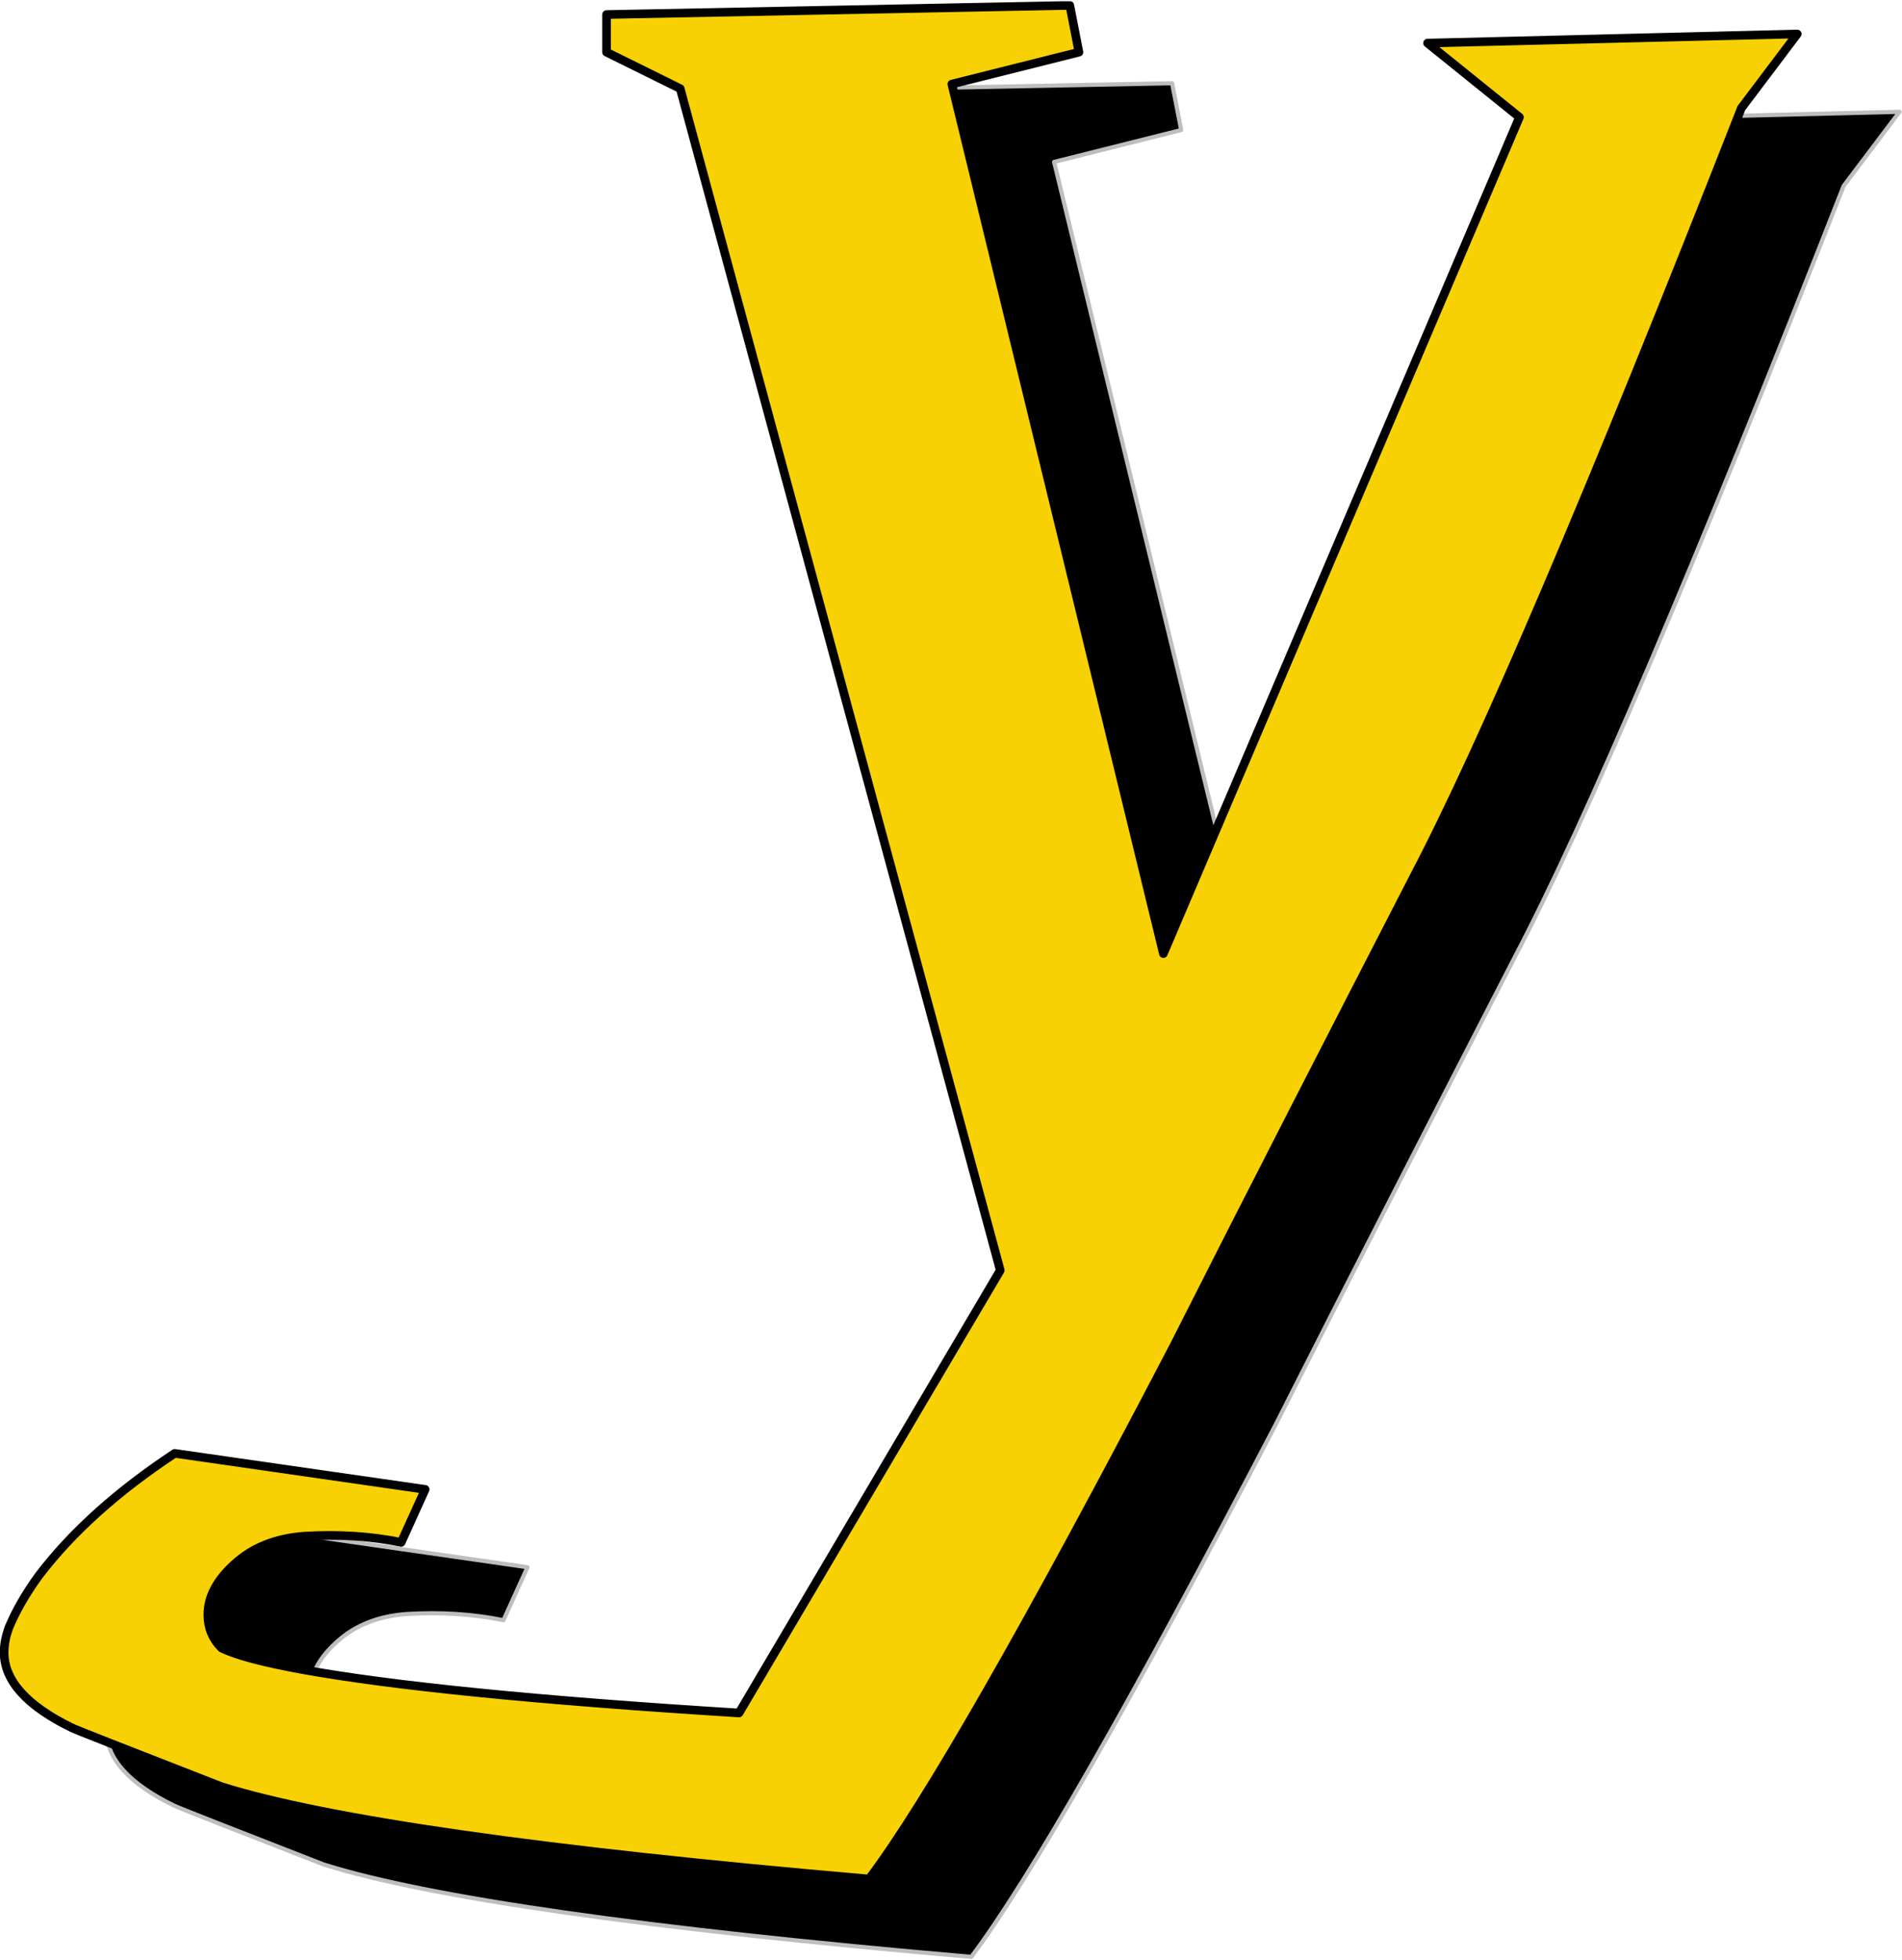 <?xml version="1.0" encoding="UTF-8" standalone="no"?><svg xmlns="http://www.w3.org/2000/svg" xmlns:xlink="http://www.w3.org/1999/xlink" clip-rule="evenodd" fill="#000000" fill-rule="evenodd" height="473" preserveAspectRatio="xMidYMid meet" stroke-linejoin="round" stroke-miterlimit="2" version="1" viewBox="21.6 0.5 459.4 472.8" width="459" zoomAndPan="magnify"><g><g transform="translate(.4 .5)"><path d="M0 0H500V500H0z" fill="none"/><clipPath id="a"><path d="M0 0H500V500H0z"/></clipPath><g clip-path="url(#a)"><g id="change1_1"><path d="M19906.1,19832L19892.6,19849.9C19856.4,19942.3 19830,20004.1 19813.5,20035.5C19794.1,20073.2 19774.7,20110.9 19755.5,20148.9C19720.3,20216.4 19695.7,20259.3 19681.9,20277.6C19603.1,20270.8 19551,20263.3 19525.5,20255.3C19502.4,20246.3 19490.4,20241.6 19489.4,20241.1C19478.5,20235.8 19473,20229.7 19473,20222.9C19473,20220.9 19473.4,20219 19474.1,20217C19475.8,20212.9 19478.2,20208.7 19481.4,20204.3C19489.4,20193.8 19500.3,20184 19514.2,20174.8L19574.7,20183.5L19568.9,20196.3C19561.6,20194.8 19553.8,20194.3 19545.5,20194.8C19538.7,20195.3 19533.1,20197.5 19528.8,20201.4C19524.4,20205.3 19522.2,20209.4 19522.2,20213.8C19522.2,20216.9 19523.3,20219.6 19525.5,20221.8C19528.9,20223.5 19535.2,20225.2 19544.4,20226.9C19566.8,20231 19602.2,20234.5 19650.5,20237.5L19713.6,20130.6L19636.3,19845.2L19618.5,19836.4L19618.5,19827.3L19730.4,19825.1L19732.6,19836.4L19701.9,19844.1L19753,20054.1L19839,19852.1L19816.8,19834.2L19906.1,19832Z" fill-rule="nonzero" stroke="#bebebe" transform="translate(-19426.1 -19805.3)"/></g><g id="change2_1"><path d="M19906.1,19832L19892.6,19849.9C19856.4,19942.3 19830,20004.1 19813.5,20035.5C19794.1,20073.2 19774.7,20110.9 19755.5,20148.9C19720.3,20216.4 19695.7,20259.3 19681.9,20277.6C19603.1,20270.8 19551,20263.3 19525.5,20255.3C19502.4,20246.3 19490.4,20241.6 19489.4,20241.1C19478.5,20235.8 19473,20229.7 19473,20222.9C19473,20220.9 19473.4,20219 19474.1,20217C19475.8,20212.9 19478.2,20208.7 19481.4,20204.3C19489.4,20193.8 19500.3,20184 19514.2,20174.8L19574.7,20183.5L19568.9,20196.3C19561.6,20194.8 19553.8,20194.3 19545.5,20194.8C19538.7,20195.3 19533.1,20197.5 19528.8,20201.4C19524.4,20205.3 19522.2,20209.4 19522.2,20213.8C19522.2,20216.9 19523.3,20219.6 19525.5,20221.8C19528.9,20223.5 19535.2,20225.2 19544.4,20226.9C19566.8,20231 19602.2,20234.5 19650.5,20237.5L19713.6,20130.6L19636.3,19845.2L19618.5,19836.4L19618.5,19827.3L19730.4,19825.1L19732.6,19836.4L19701.9,19844.1L19753,20054.1L19839,19852.1L19816.8,19834.2L19906.1,19832Z" fill="#f8d104" fill-rule="nonzero" stroke="#000000" stroke-width="2.08" transform="translate(-19450.8 -19824.1)"/></g></g></g></g></svg>
